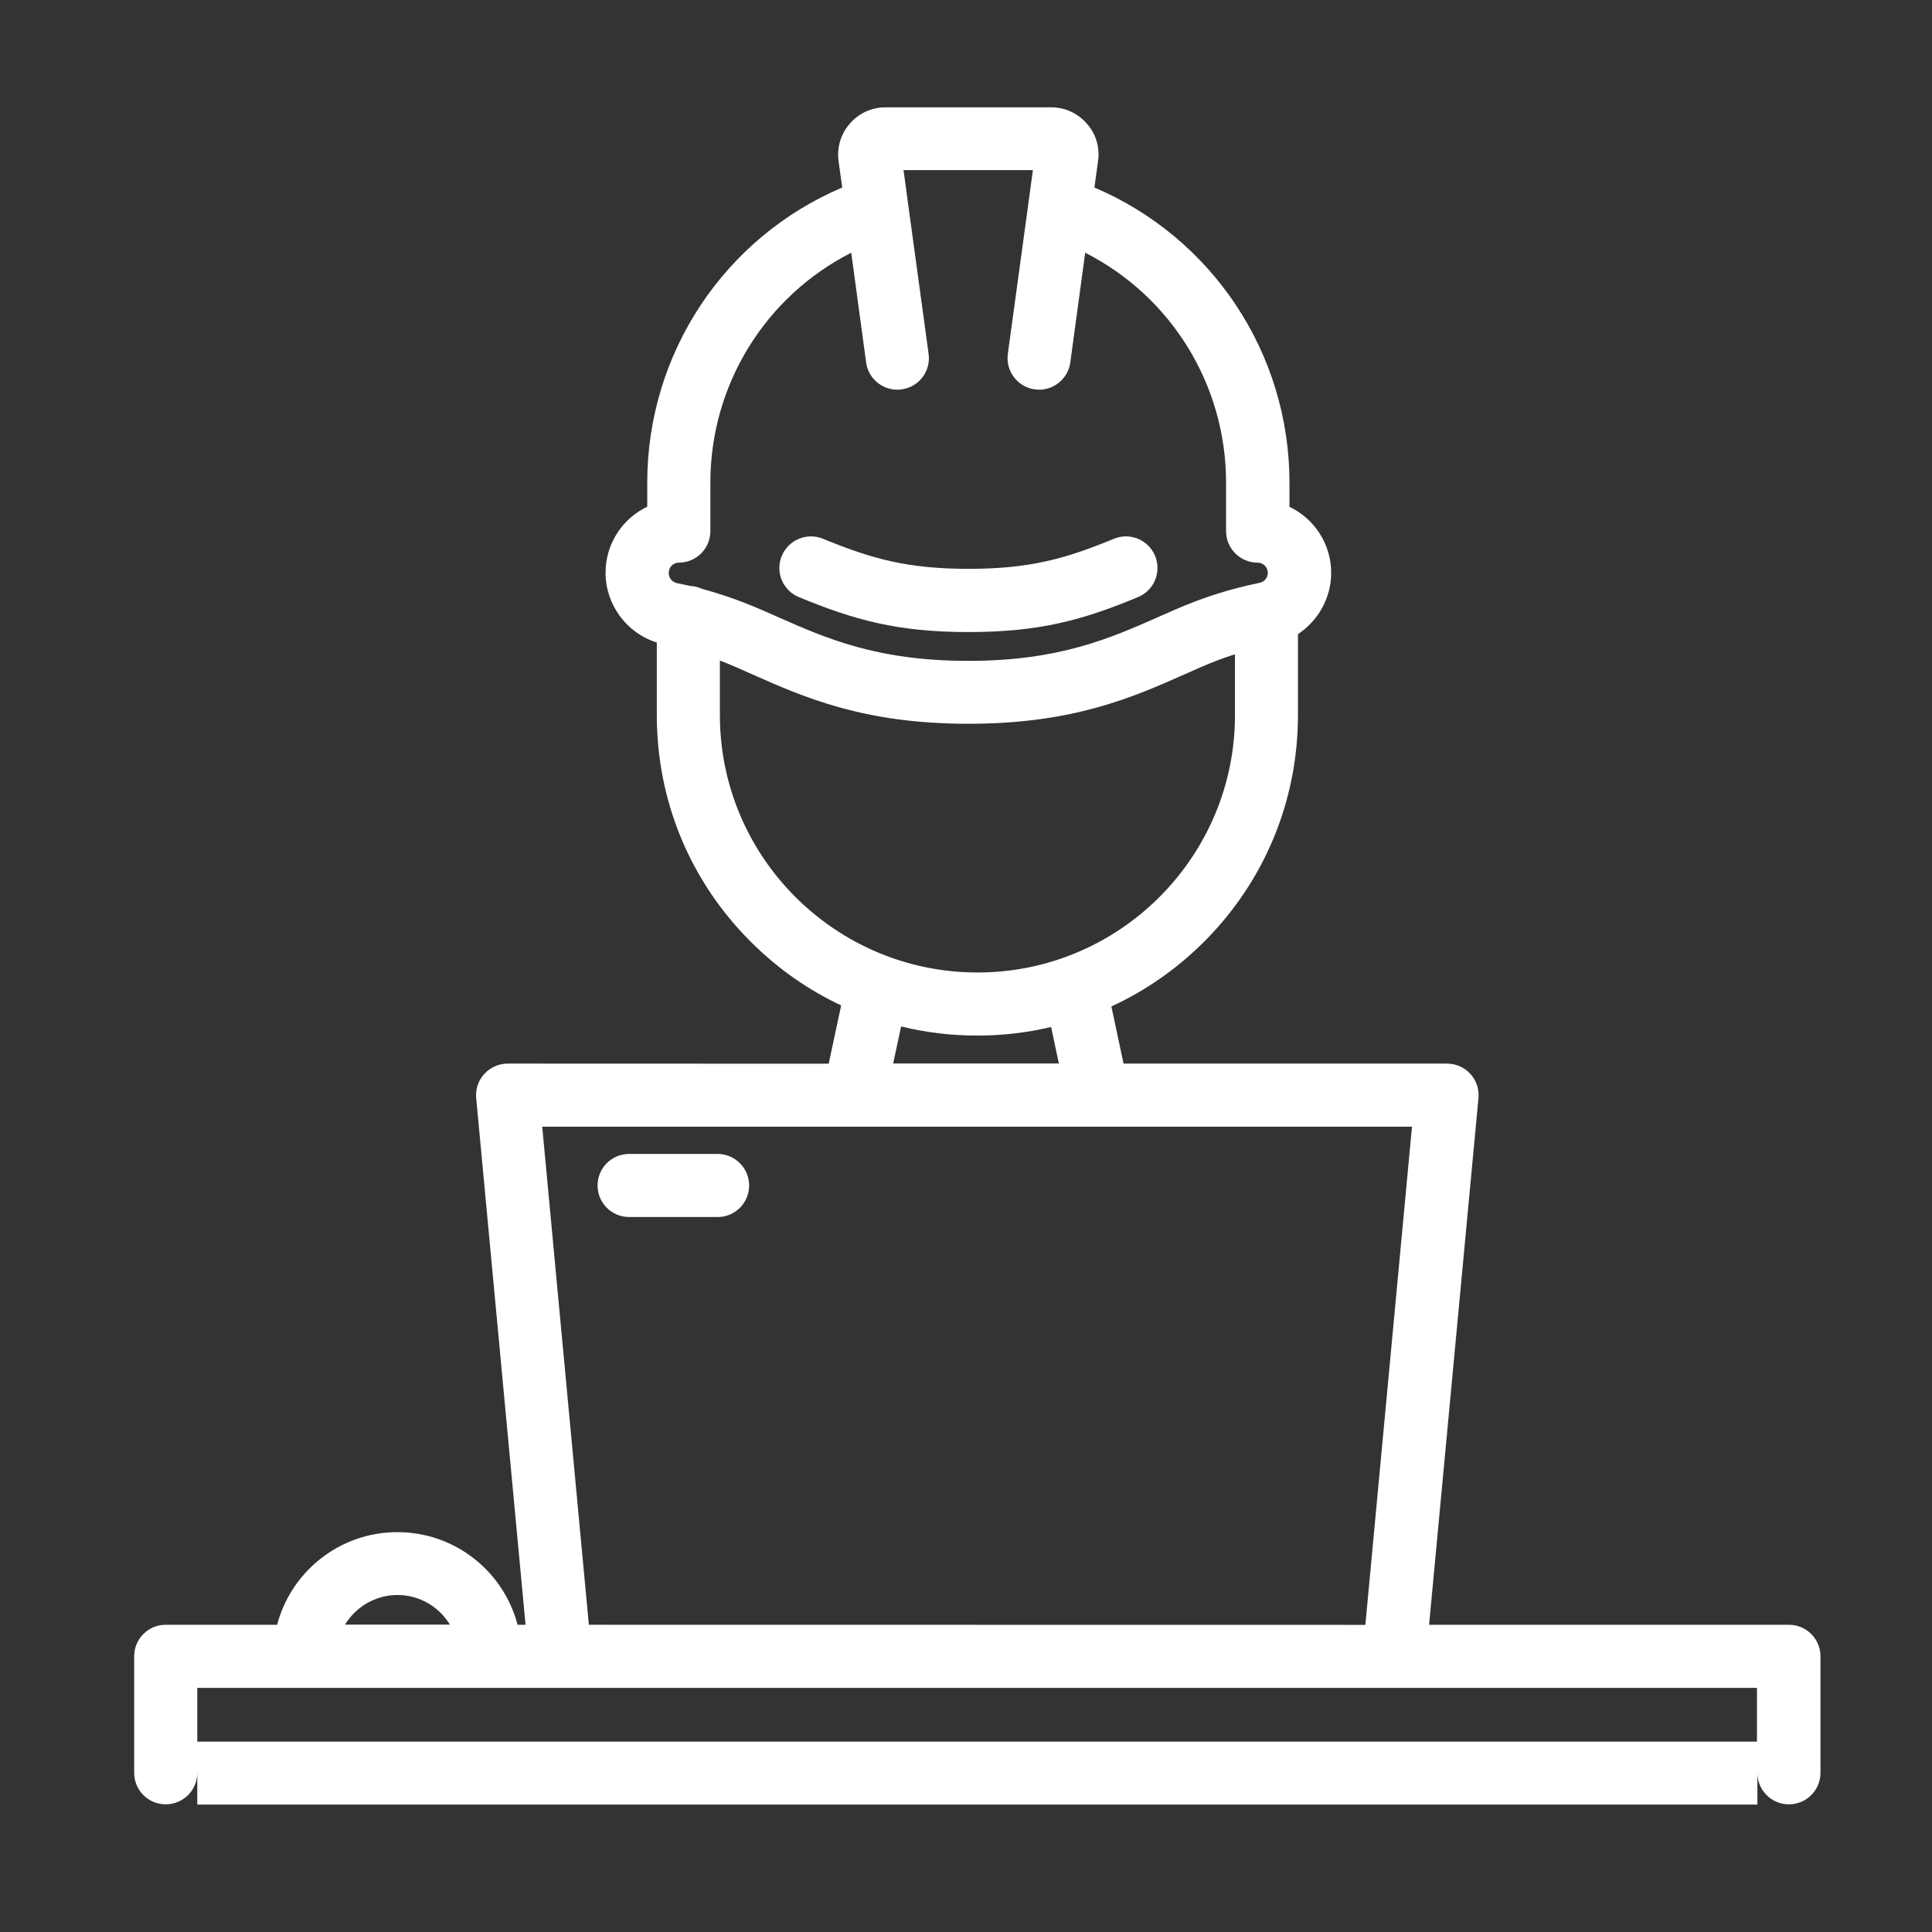<svg width="72" height="72" viewBox="0 0 72 72" fill="none" xmlns="http://www.w3.org/2000/svg">
    <rect x="0" y="0" width="72" height="72" fill="#333333" stroke="none"/>
    <path d="M29.774 22.254C31.821 23.098 33.43 23.555 36.091 23.555C38.751 23.555 40.364 23.102 42.407 22.254C43.009 22.008 43.294 21.32 43.048 20.719C42.802 20.117 42.114 19.832 41.513 20.078C39.708 20.824 38.372 21.199 36.091 21.199C33.809 21.199 32.477 20.82 30.669 20.078C30.067 19.832 29.384 20.117 29.134 20.719C28.884 21.32 29.173 22.008 29.774 22.254Z" fill="white"/>
    <path d="M26.742 43.004H23.445C22.797 43.004 22.27 43.527 22.27 44.18C22.27 44.828 22.793 45.355 23.445 45.355H26.742C27.391 45.355 27.918 44.832 27.918 44.18C27.918 43.527 27.387 43.004 26.742 43.004Z" fill="white"/>
    <path d="M66.668 60.551H53.258L55.098 40.922C55.129 40.594 55.02 40.266 54.797 40.023C54.578 39.777 54.258 39.637 53.926 39.637H41.871L41.418 37.508C42.688 36.922 43.852 36.113 44.871 35.098C47.125 32.844 48.371 29.844 48.371 26.652V23.633C49.121 23.137 49.609 22.289 49.609 21.348C49.609 20.262 48.973 19.328 48.055 18.887V17.992C48.055 13.156 45.168 8.852 40.785 6.988L40.922 6C40.992 5.488 40.844 4.988 40.5 4.605C40.16 4.215 39.691 4 39.172 4H33C32.484 4 32.012 4.215 31.672 4.605C31.332 4.996 31.184 5.492 31.25 6L31.387 6.988C27.008 8.848 24.121 13.152 24.121 17.988V18.883C23.199 19.324 22.567 20.262 22.567 21.344C22.567 22.539 23.356 23.594 24.477 23.945V26.648C24.477 29.84 25.715 32.84 27.977 35.094C28.973 36.09 30.113 36.891 31.348 37.469L30.883 39.641L18.918 39.637C18.59 39.637 18.273 39.777 18.047 40.023C17.82 40.27 17.719 40.594 17.746 40.922L19.586 60.551H19.289C18.77 58.566 16.961 57.098 14.809 57.098C12.66 57.098 10.848 58.566 10.328 60.551H6.172C5.602 60.551 5.133 60.957 5.023 61.492C5.008 61.566 5 61.648 5 61.727V66.067C5 66.715 5.523 67.242 6.176 67.242C6.824 67.242 7.352 66.719 7.352 66.067V67.251H65.493V66.067C65.493 66.715 66.016 67.242 66.668 67.242C67.317 67.242 67.844 66.719 67.844 66.067V61.723C67.844 61.078 67.317 60.551 66.668 60.551ZM7.352 62.903H65.477V64.906H7.352V62.903ZM25.297 20.968C25.946 20.968 26.473 20.445 26.473 19.793V17.988C26.473 14.328 28.532 11.039 31.723 9.418L32.278 13.508C32.356 14.097 32.864 14.523 33.442 14.523C33.496 14.523 33.547 14.519 33.602 14.511C34.246 14.425 34.696 13.832 34.606 13.187L33.844 7.609V7.605L33.672 6.34H38.493L38.321 7.605V7.609L37.559 13.187C37.473 13.832 37.922 14.422 38.563 14.511C38.618 14.515 38.668 14.523 38.723 14.523C39.301 14.523 39.809 14.093 39.887 13.508L40.442 9.418C43.633 11.039 45.692 14.324 45.692 17.988V19.793C45.692 20.441 46.215 20.968 46.868 20.968C47.079 20.968 47.247 21.14 47.247 21.348C47.247 21.547 47.098 21.687 46.95 21.718C46.946 21.718 46.938 21.718 46.934 21.722C45.813 21.953 44.844 22.262 43.793 22.718C43.602 22.805 43.407 22.89 43.215 22.972C41.387 23.781 39.489 24.629 36.086 24.629C32.68 24.629 30.786 23.789 28.957 22.98C28.762 22.894 28.571 22.808 28.379 22.726C27.614 22.398 26.915 22.148 26.161 21.945C26.024 21.879 25.872 21.84 25.711 21.836C25.551 21.801 25.391 21.762 25.223 21.73C25.075 21.699 24.922 21.558 24.922 21.359C24.918 21.137 25.086 20.968 25.297 20.968ZM26.828 26.648V24.617C27.028 24.691 27.227 24.777 27.438 24.867C27.621 24.945 27.813 25.031 28.004 25.117C29.965 25.988 32.184 26.973 36.09 26.973C39.996 26.973 42.215 25.988 44.176 25.117C44.367 25.031 44.551 24.953 44.742 24.867C45.184 24.676 45.602 24.515 46.024 24.383V26.648C46.024 31.937 41.719 36.242 36.43 36.242C31.133 36.242 26.828 31.937 26.828 26.648ZM33.582 38.253C34.504 38.48 35.453 38.593 36.422 38.593C37.364 38.593 38.282 38.484 39.172 38.273L39.461 39.632H33.285L33.582 38.253ZM20.207 41.988H31.82H31.832H31.836H40.902H40.906H40.918H52.621L50.883 60.554L21.945 60.55L20.207 41.988ZM14.813 59.441C15.641 59.441 16.367 59.886 16.766 60.546H12.856C13.258 59.886 13.989 59.441 14.813 59.441Z" fill="white"/>
</svg>
